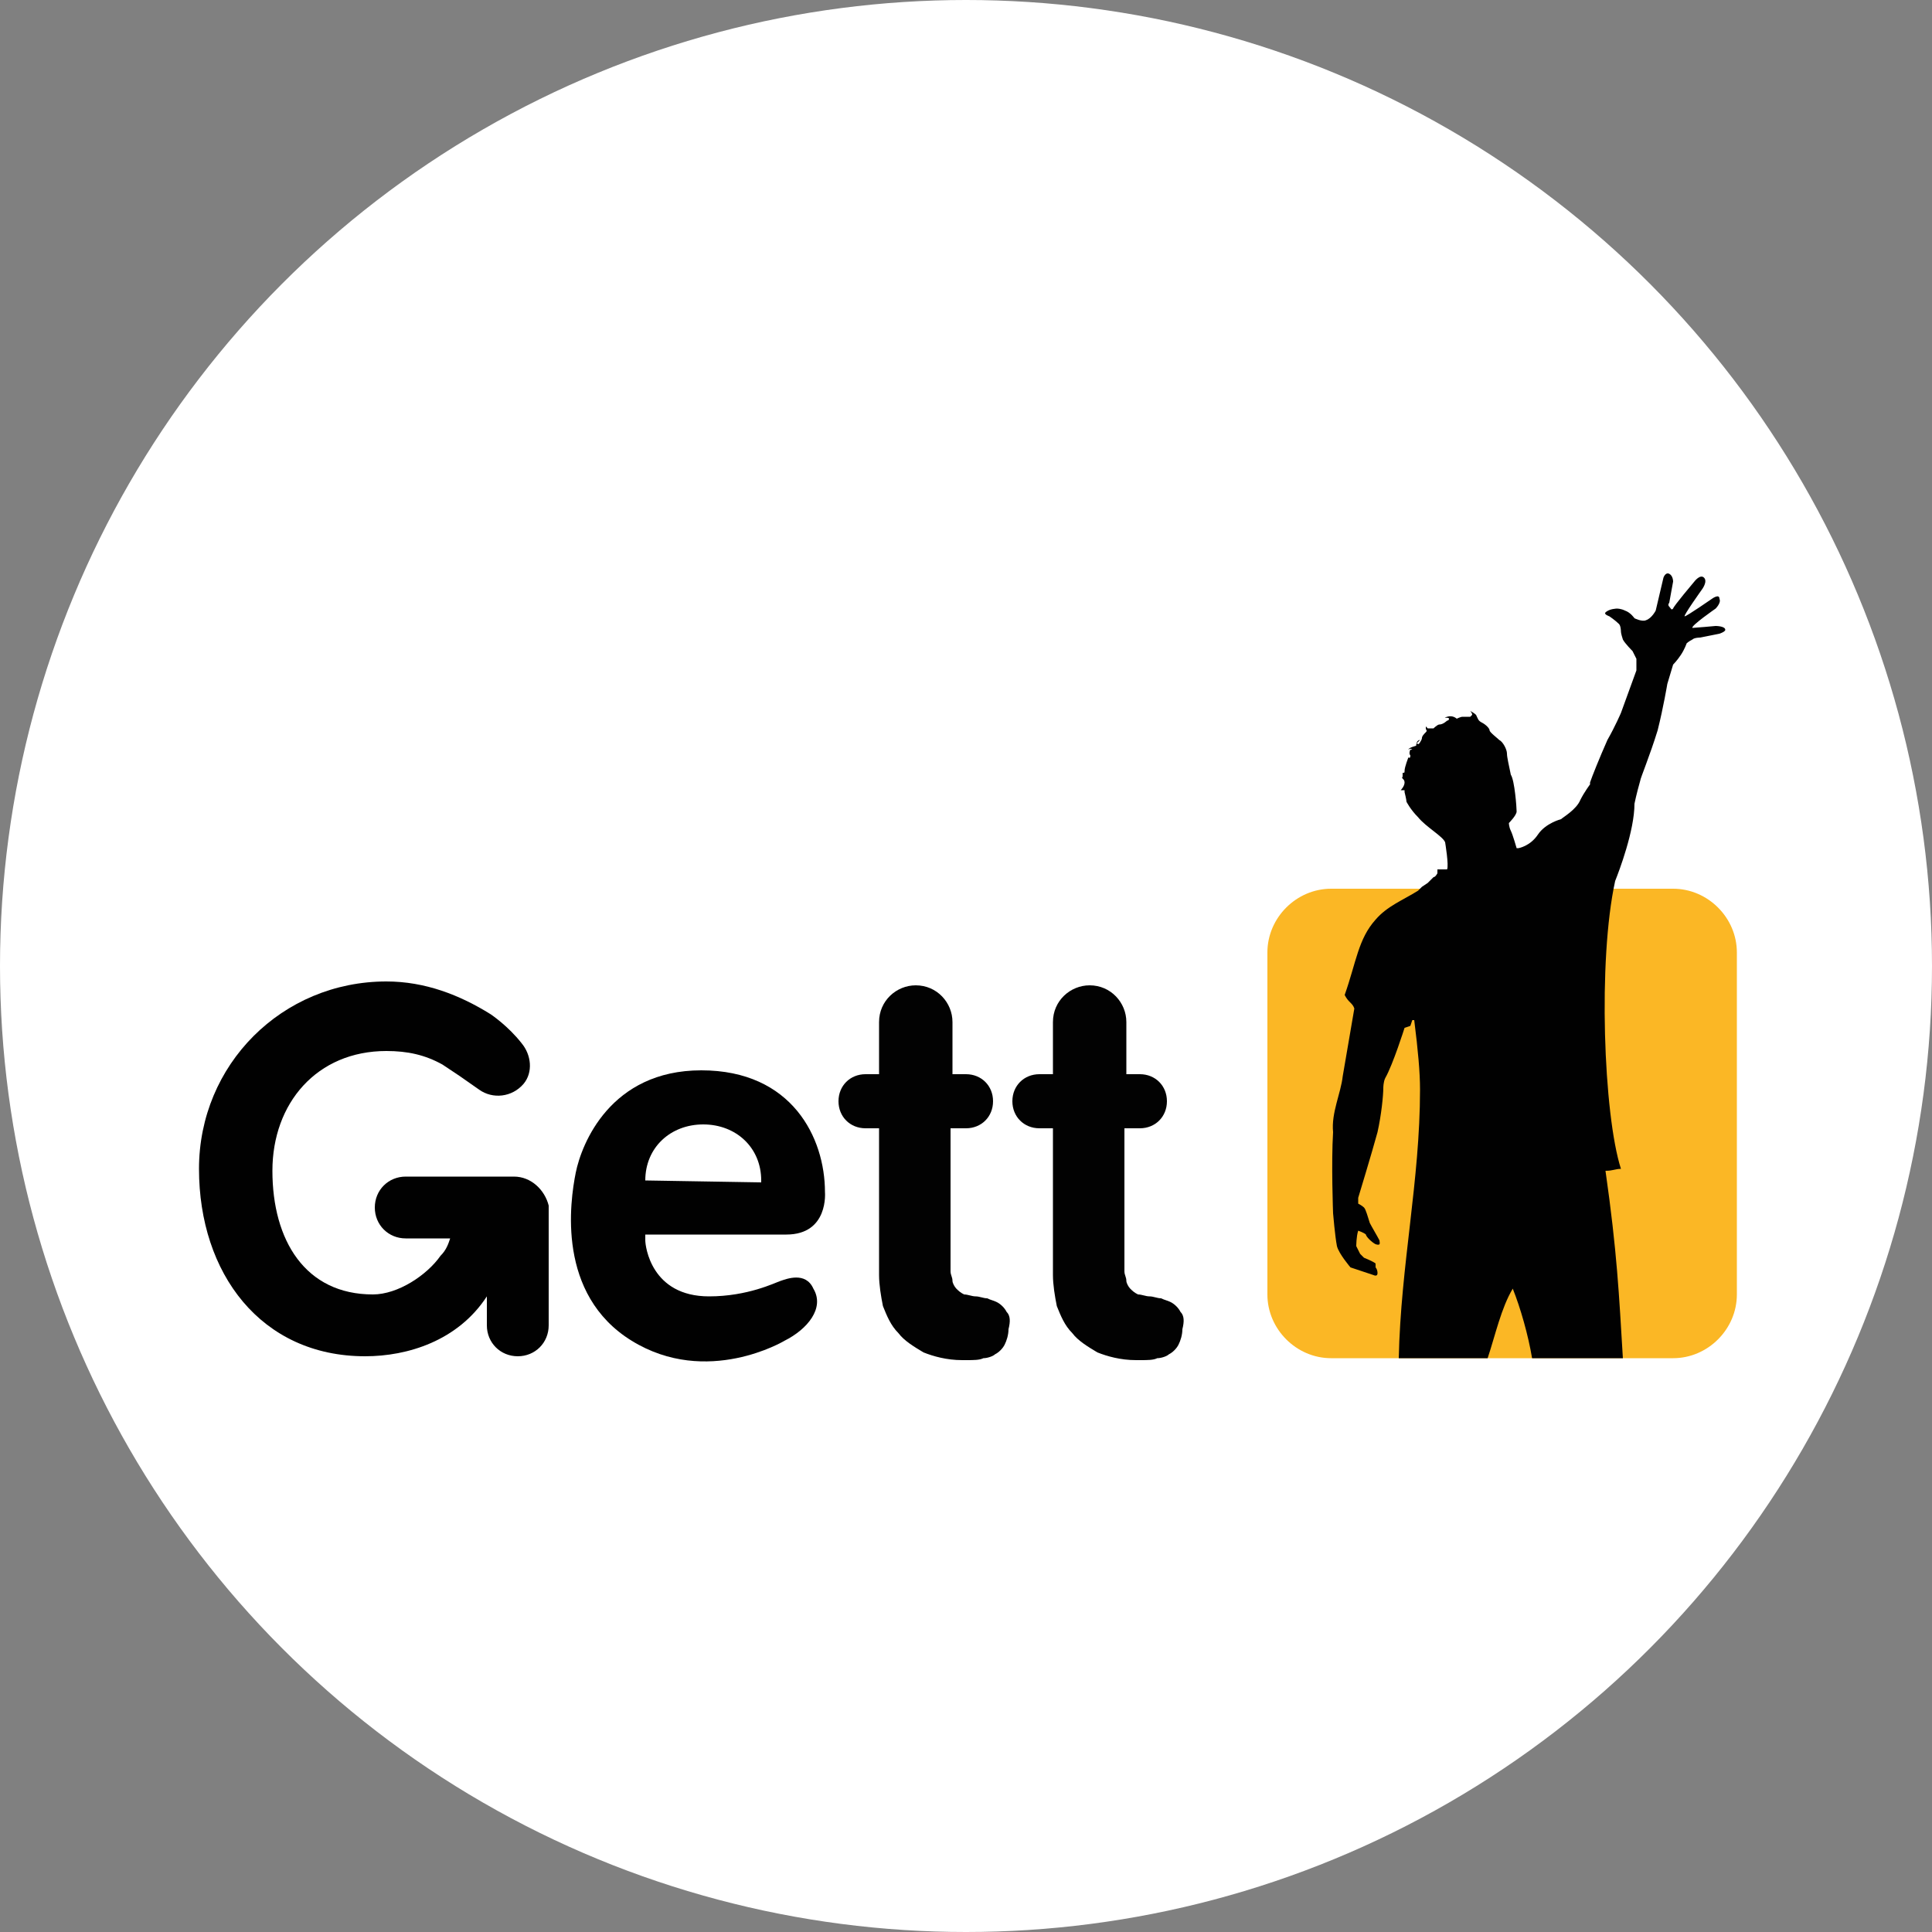 <?xml version="1.0" encoding="utf-8"?>
<!-- Generator: Adobe Illustrator 24.0.1, SVG Export Plug-In . SVG Version: 6.00 Build 0)  -->
<svg version="1.1" id="Layer_1" xmlns="http://www.w3.org/2000/svg" xmlns:xlink="http://www.w3.org/1999/xlink" x="0px" y="0px"
	 viewBox="0 0 100 100" style="enable-background:new 0 0 100 100;" xml:space="preserve">
<rect x="0" y="0" width="100" height="100" fill="#808080" stroke="none"/>
<style type="text/css">
	.st0{fill:#FFFFFF;}
	.st1{fill:#010101;}
	.st2{fill:#020202;}
	.st3{fill:#FBB725;}
</style>
<circle class="st0" cx="50" cy="50" r="50"/>
<g>
	<path class="st1" d="M26.6,60.9C26.6,60.9,26.5,60.9,26.6,60.9c-0.1,0-0.1,0-0.1,0h-5.5c-0.9,0-1.6,0.7-1.6,1.6
		c0,0.9,0.7,1.6,1.6,1.6h2.3c-0.1,0.3-0.2,0.6-0.5,0.9C22.1,66,20.6,67,19.3,67c-3.5,0-5.2-2.8-5.2-6.4c0-3.5,2.3-6.2,5.9-6.2
		c1.1,0,2,0.2,2.9,0.7c0.3,0.2,0.6,0.4,0.9,0.6l1,0.7c0.7,0.5,1.7,0.4,2.3-0.3c0.5-0.6,0.4-1.5-0.1-2.1c-0.7-0.9-1.6-1.5-1.6-1.5
		c-1.6-1-3.4-1.7-5.4-1.7c-5.4,0-9.7,4.3-9.7,9.7c0,5.4,3.2,9.7,8.6,9.7c2.2,0,4.8-0.8,6.3-3.1v1.5c0,0.9,0.7,1.6,1.6,1.6
		s1.6-0.7,1.6-1.6v-6.2C28.2,61.6,27.5,60.9,26.6,60.9"/>
	<path class="st1" d="M40.4,66.3c-0.3,0.1-1.7,0.8-3.7,0.8c-3,0-3.3-2.6-3.3-2.9c0-0.4,0-0.3,0-0.3h7.3c2.2,0,2-2.2,2-2.2
		c0-2.8-1.7-6.3-6.4-6.3s-6.2,3.8-6.5,5.3c-0.3,1.5-1,6.3,2.9,8.7c3.9,2.4,7.9,0,7.9,0c1.2-0.6,2.1-1.7,1.5-2.7
		C41.7,65.8,40.7,66.2,40.4,66.3 M33.4,61.1c0-1.7,1.3-2.9,3-2.9s3,1.2,3,2.9c0,0,0,0.1,0,0.1L33.4,61.1
		C33.3,61.2,33.4,61.1,33.4,61.1"/>
	<path class="st2" d="M52.1,67.9c-0.1-0.2-0.3-0.4-0.5-0.5c-0.2-0.1-0.3-0.1-0.5-0.2c-0.2,0-0.4-0.1-0.6-0.1c-0.2,0-0.4-0.1-0.6-0.1
		c-0.2-0.1-0.3-0.2-0.4-0.3c-0.1-0.1-0.2-0.3-0.2-0.4c0-0.2-0.1-0.3-0.1-0.5v-7.4H50c0.8,0,1.4-0.6,1.4-1.4V57
		c0-0.8-0.6-1.4-1.4-1.4h-0.7v-2.7c0-1-0.8-1.9-1.9-1.9c-1,0-1.9,0.8-1.9,1.9v2.7h-0.7c-0.8,0-1.4,0.6-1.4,1.4V57
		c0,0.8,0.6,1.4,1.4,1.4h0.7v7.6c0,0.5,0.1,1.1,0.2,1.6c0.2,0.5,0.4,1,0.8,1.4c0.3,0.4,0.8,0.7,1.3,1c0.5,0.2,1.2,0.4,2,0.4h0.2
		c0.4,0,0.7,0,0.9-0.1c0.2,0,0.5-0.1,0.6-0.2c0.2-0.1,0.4-0.3,0.5-0.5c0.1-0.2,0.2-0.5,0.2-0.8C52.3,68.4,52.3,68.1,52.1,67.9"/>
	<path class="st2" d="M61.1,67.9c-0.1-0.2-0.3-0.4-0.5-0.5c-0.2-0.1-0.3-0.1-0.5-0.2c-0.2,0-0.4-0.1-0.6-0.1c-0.2,0-0.4-0.1-0.6-0.1
		c-0.2-0.1-0.3-0.2-0.4-0.3c-0.1-0.1-0.2-0.3-0.2-0.4c0-0.2-0.1-0.3-0.1-0.5v-7.4H59c0.8,0,1.4-0.6,1.4-1.4V57
		c0-0.8-0.6-1.4-1.4-1.4h-0.7v-2.7c0-1-0.8-1.9-1.9-1.9c-1,0-1.9,0.8-1.9,1.9v2.7h-0.7c-0.8,0-1.4,0.6-1.4,1.4V57
		c0,0.8,0.6,1.4,1.4,1.4h0.7v7.6c0,0.5,0.1,1.1,0.2,1.6c0.2,0.5,0.4,1,0.8,1.4c0.3,0.4,0.8,0.7,1.3,1c0.5,0.2,1.2,0.4,2,0.4h0.2
		c0.4,0,0.7,0,0.9-0.1c0.2,0,0.5-0.1,0.6-0.2c0.2-0.1,0.4-0.3,0.5-0.5c0.1-0.2,0.2-0.5,0.2-0.8C61.3,68.4,61.3,68.1,61.1,67.9"/>
	<path class="st3" d="M89.9,67c0,1.8-1.5,3.3-3.3,3.3H68.9c-1.8,0-3.3-1.5-3.3-3.3V49.3c0-1.8,1.5-3.3,3.3-3.3h17.7
		c1.8,0,3.3,1.5,3.3,3.3V67z"/>
	<path class="st1" d="M72.7,53.2l0.3-0.1l0.1-0.3l0.1,0c0.2,1.6,0.3,2.7,0.3,3.6c0,4.7-1,9.1-1.1,13.9H77c0.4-1.2,0.7-2.6,1.3-3.6
		c0.4,1,0.8,2.4,1,3.6H84c-0.2-3.3-0.3-5.5-0.9-9.7c0.4,0,0.5-0.1,0.8-0.1c-0.9-2.8-1.2-10.8-0.3-14.9c0.2-0.5,1-2.6,1-4
		c0,0,0.1-0.5,0.3-1.2v0c0-0.1,0.5-1.3,0.9-2.6c0.3-1.2,0.5-2.4,0.5-2.4l0.3-1c0,0,0.2-0.2,0.4-0.5c0.2-0.3,0.3-0.6,0.3-0.6
		s0.1-0.1,0.3-0.2c0.1-0.1,0.4-0.1,0.4-0.1l1-0.2c0,0,0.3-0.1,0.3-0.2c0-0.2-0.5-0.2-0.5-0.2s-1.1,0.1-1.2,0.1c-0.1-0.1,1.2-1,1.2-1
		s0.3-0.3,0.2-0.5C89,30.7,88.6,31,88.6,31s-1.3,0.9-1.4,0.9c-0.1,0,0.9-1.4,0.9-1.4s0.3-0.4,0.1-0.6c-0.2-0.2-0.5,0.2-0.5,0.2
		s-1.1,1.3-1.1,1.4c-0.1,0.1-0.1,0-0.2-0.1c-0.1-0.1,0-0.2,0-0.2l0.2-1.1c0,0,0-0.3-0.2-0.4c-0.2-0.1-0.3,0.2-0.3,0.2l-0.4,1.7
		c0,0-0.2,0.4-0.5,0.5c-0.2,0.1-0.6-0.1-0.6-0.1s-0.2-0.3-0.5-0.4c-0.2-0.1-0.4-0.1-0.4-0.1s-0.4,0-0.6,0.2
		c-0.1,0.1,0.2,0.2,0.2,0.2s0.3,0.2,0.5,0.4c0.1,0.1,0.1,0.4,0.1,0.4s0,0.1,0.1,0.4c0.1,0.2,0.5,0.6,0.5,0.6s0.1,0.2,0.2,0.4l0,0.5
		c0,0.1,0,0.1,0,0.1l-0.8,2.2c0,0-0.3,0.7-0.7,1.4c-0.4,0.9-0.8,1.9-0.9,2.2l0,0.1l0,0c0,0-0.3,0.4-0.5,0.8c-0.2,0.5-0.9,0.9-1,1
		c0,0-0.8,0.2-1.2,0.8c-0.4,0.6-1,0.7-1,0.7l-0.1,0c0,0-0.2-0.7-0.3-0.9c-0.1-0.2-0.1-0.4-0.1-0.4s0.4-0.4,0.4-0.6
		c0-0.2-0.1-1.6-0.3-1.9C78.1,39.6,78,39.2,78,39c0-0.2-0.2-0.6-0.4-0.7c-0.1-0.1-0.5-0.4-0.5-0.5c0-0.1-0.2-0.3-0.4-0.4
		c-0.2-0.1-0.2-0.2-0.3-0.4c-0.1-0.1-0.3-0.2-0.3-0.2s0.1,0.1,0.1,0.2l-0.1,0.1l0,0c0,0-0.3,0-0.4,0c-0.1,0-0.3,0.1-0.3,0.1
		s-0.2-0.2-0.5-0.1c-0.3,0.1,0.1,0,0.1,0.1c0,0.1-0.1,0.1-0.1,0.1c0,0-0.2,0.2-0.4,0.2c-0.1,0-0.3,0.2-0.3,0.2l-0.3,0l-0.1-0.1l0,0
		l0,0.1c0,0.1,0.1,0.1,0,0.2c-0.1,0.1-0.2,0.2-0.2,0.3c0,0.1-0.2,0.4-0.2,0.3c-0.1,0-0.1,0,0-0.1c0.1-0.1,0.1-0.1,0.1-0.1
		s-0.2,0-0.2,0.3c0,0-0.4,0.1-0.4,0.2c0,0,0.1-0.1,0.2,0l-0.1,0c0,0-0.1,0.2,0,0.3c0,0.2-0.1,0.1-0.1,0.1c0,0-0.2,0.5-0.2,0.7
		c0,0.1,0,0.1-0.1,0.1c0,0.1,0,0.2,0,0.2c-0.1,0.1,0.1,0.1,0.1,0.3c0,0.2-0.2,0.4-0.2,0.4l0.2,0l0,0.1l0,0c0,0,0.1,0.4,0.1,0.5
		c0,0.1,0,0,0,0l0,0c0,0,0.2,0.4,0.6,0.8c0.4,0.5,1.3,1,1.4,1.3c0,0,0.2,1.2,0.1,1.4l-0.5,0l0,0.2c0,0-0.1,0.2-0.2,0.2
		c-0.1,0.1-0.3,0.3-0.3,0.3l-0.3,0.2c-0.1,0.1-0.1,0.1-0.2,0.2c-0.8,0.5-1.6,0.8-2.2,1.5c-0.9,1-1,2.2-1.6,3.9
		c0.2,0.4,0.4,0.4,0.5,0.7l0,0l-0.6,3.5c-0.1,0.9-0.6,1.9-0.5,2.9c-0.1,1.6,0,4.2,0,4.2s0.1,1.2,0.2,1.7c0.1,0.4,0.7,1.1,0.7,1.1
		l1.2,0.4c0,0,0.2,0.1,0.2-0.1c0-0.2-0.1-0.3-0.1-0.3s0-0.1,0-0.2c-0.1-0.1-0.6-0.3-0.6-0.3l-0.2-0.2l-0.2-0.4c0,0,0-0.5,0.1-0.8
		c0,0,0.3,0.1,0.4,0.2c0,0.1,0.3,0.4,0.5,0.5c0.3,0.1,0.2-0.1,0.2-0.2c-0.1-0.2-0.4-0.7-0.5-0.9c-0.1-0.3-0.2-0.7-0.3-0.8
		c-0.1-0.1-0.3-0.2-0.3-0.2L70.3,62c0,0,0.7-2.3,1-3.4c0.2-0.9,0.3-1.9,0.3-2.3c0,0,0-0.3,0.1-0.5C72.1,55.1,72.7,53.2,72.7,53.2"/>
</g>
</svg>
